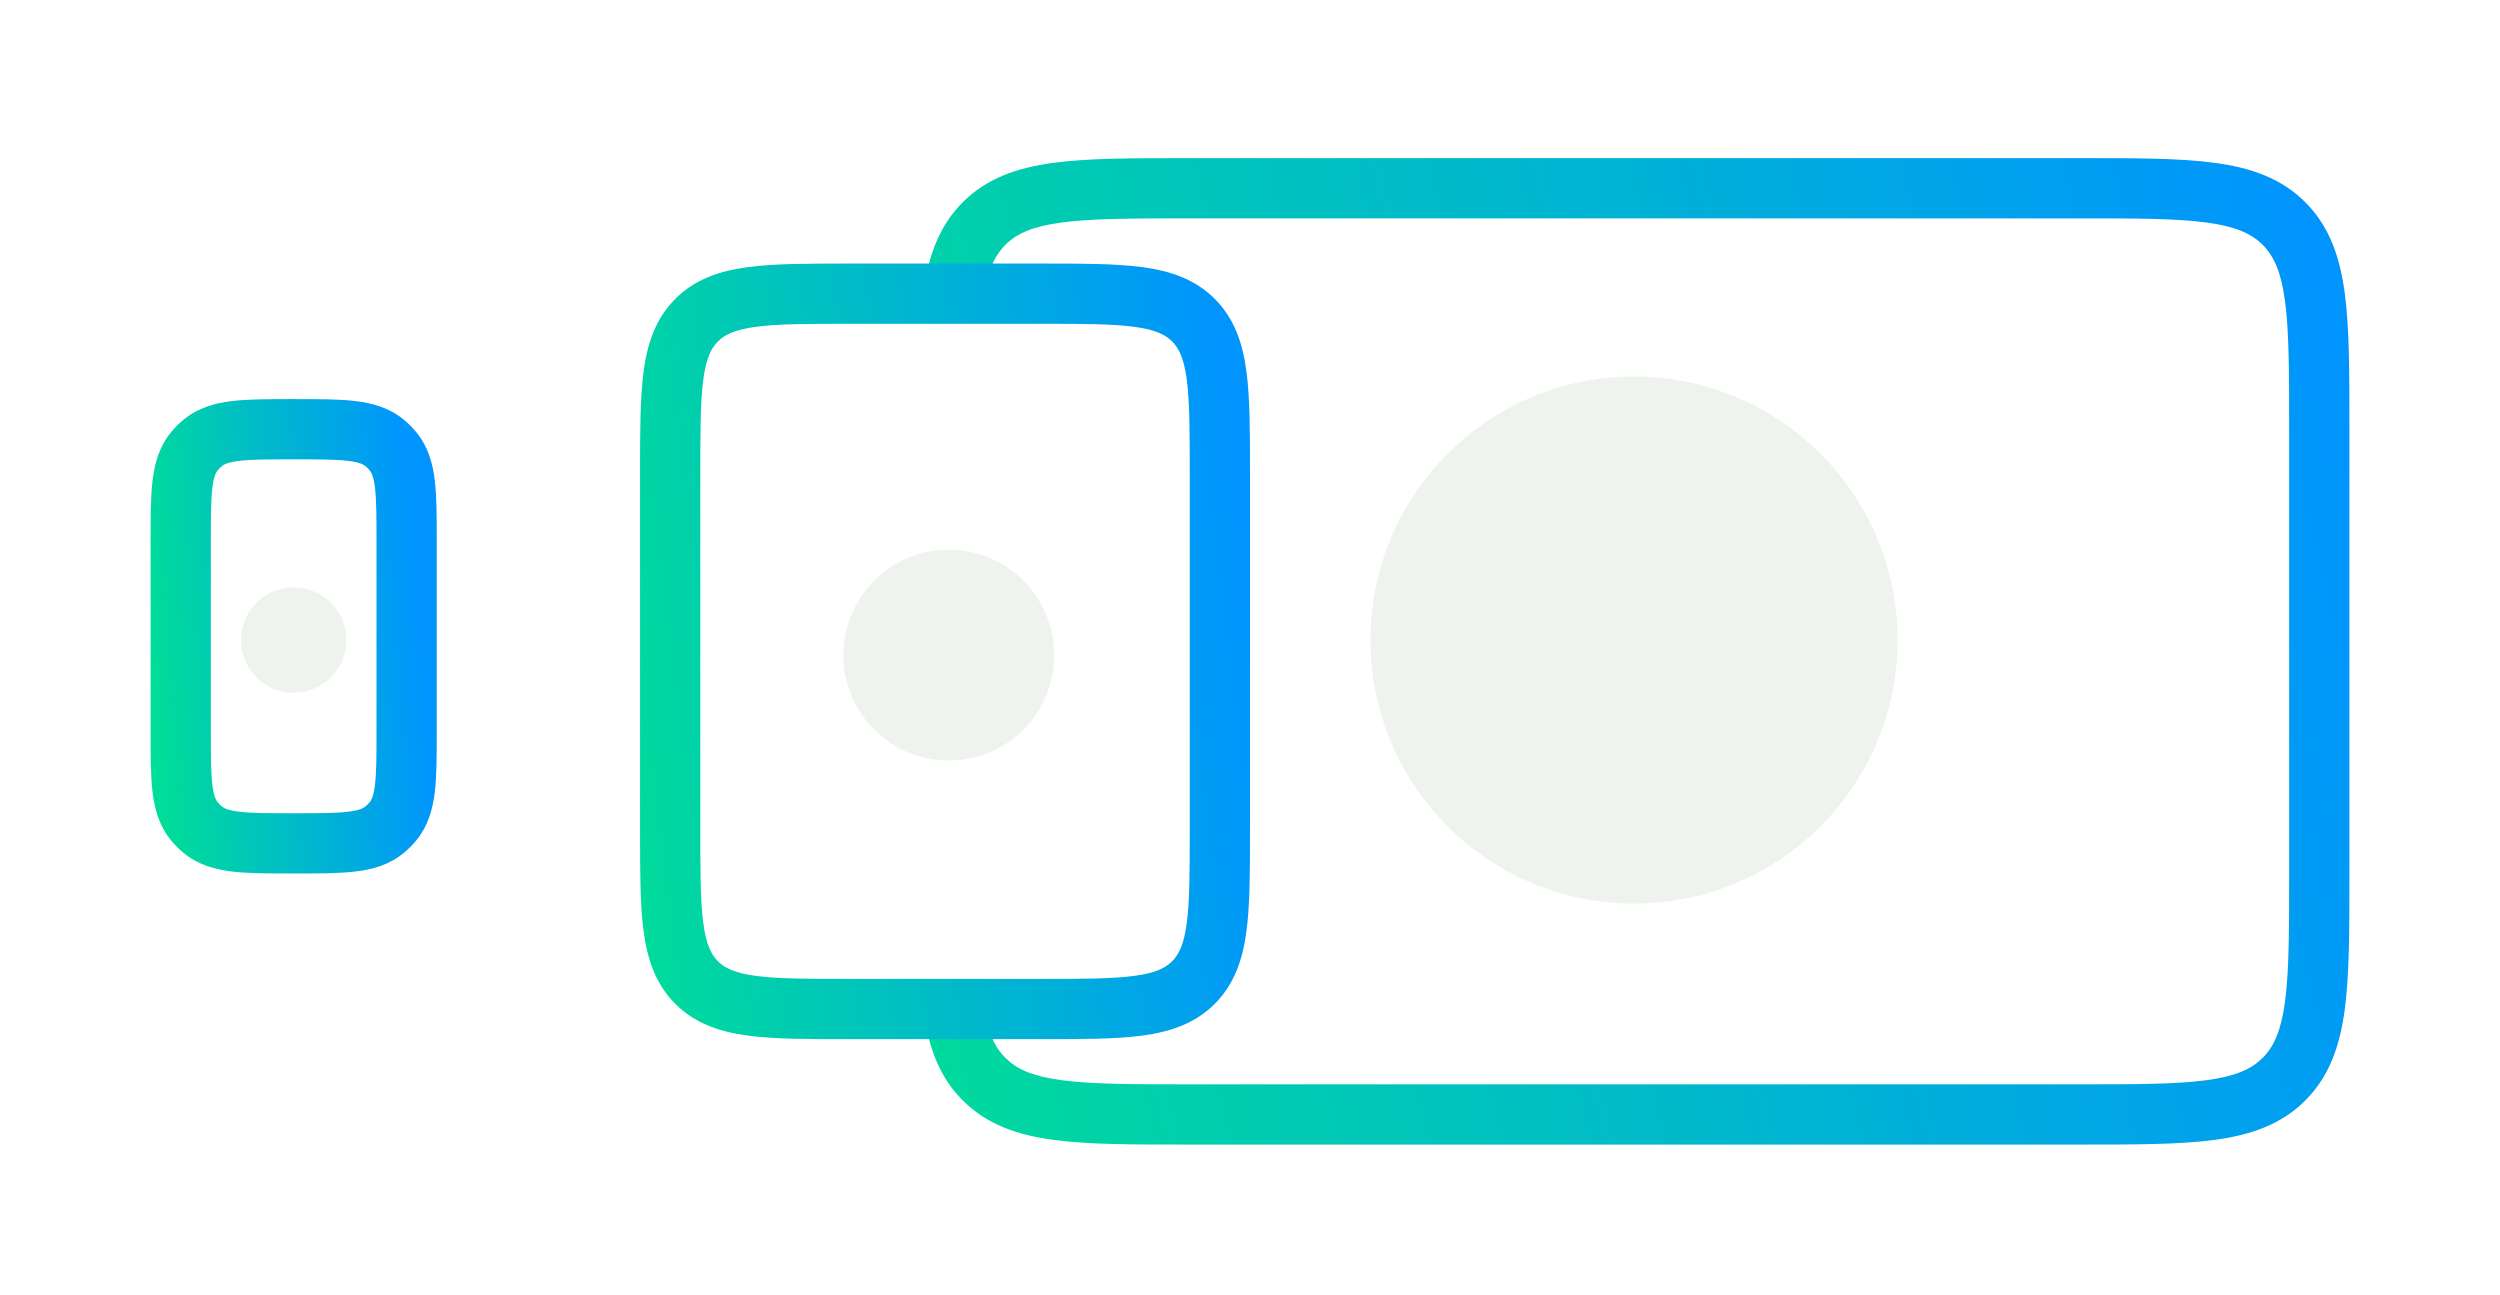 <svg viewBox="0 0 332 172" fill="none" xmlns="http://www.w3.org/2000/svg">
<rect width="332" height="172" fill="white"/>
<path d="M276.293 21H157.707C150.413 21 144.534 21 139.911 21.622C135.11 22.267 131.068 23.648 127.858 26.858C124.853 29.863 123.451 33.597 122.754 38H130.884C131.447 35.322 132.31 33.72 133.515 32.515C134.991 31.039 137.063 30.076 140.977 29.55C145.005 29.009 150.344 29 158 29H276C283.656 29 288.995 29.009 293.023 29.55C296.937 30.076 299.009 31.039 300.485 32.515C301.961 33.991 302.924 36.063 303.45 39.977C303.991 44.005 304 49.344 304 57V116C304 123.656 303.991 128.995 303.45 133.023C302.924 136.937 301.961 139.009 300.485 140.485C299.009 141.961 296.937 142.924 293.023 143.45C288.995 143.992 283.656 144 276 144H158C150.344 144 145.005 143.992 140.977 143.45C137.063 142.924 134.991 141.961 133.515 140.485C132.31 139.28 131.447 137.678 130.884 135H122.754C123.451 139.403 124.853 143.137 127.858 146.142C131.068 149.352 135.11 150.733 139.911 151.379C144.534 152 150.413 152 157.707 152H276.293C283.586 152 289.465 152 294.089 151.379C298.89 150.733 302.932 149.352 306.142 146.142C309.352 142.932 310.733 138.89 311.379 134.089C312 129.466 312 123.587 312 116.293V56.707C312 49.414 312 43.534 311.379 38.911C310.733 34.11 309.352 30.068 306.142 26.858C302.932 23.648 298.89 22.267 294.089 21.622C289.465 21 283.586 21 276.293 21Z" fill="url(#paint0_linear_108_4749)"/>
<path fill-rule="evenodd" clip-rule="evenodd" d="M38.772 53C38.847 53 38.924 53 39 53C39.076 53 39.153 53 39.228 53C42.321 53 44.986 53 47.143 53.255C49.441 53.526 51.676 54.134 53.613 55.724C54.22 56.222 54.778 56.78 55.276 57.387C56.866 59.324 57.474 61.559 57.745 63.857C58 66.014 58 68.679 58 71.772V97.228C58 100.321 58 102.986 57.745 105.143C57.474 107.441 56.866 109.676 55.276 111.613C54.778 112.22 54.22 112.777 53.613 113.276C51.676 114.866 49.441 115.474 47.143 115.745C44.986 116 42.321 116 39.228 116H38.772C35.679 116 33.014 116 30.857 115.745C28.559 115.474 26.324 114.866 24.387 113.276C23.78 112.777 23.223 112.22 22.724 111.613C21.134 109.676 20.526 107.441 20.255 105.143C20 102.986 20 100.321 20 97.228L20 72C20 71.924 20 71.847 20 71.772C20 68.679 20 66.014 20.255 63.857C20.526 61.559 21.134 59.324 22.724 57.387C23.223 56.78 23.78 56.222 24.387 55.724C26.324 54.134 28.559 53.526 30.857 53.255C33.014 53 35.679 53 38.772 53ZM31.796 61.199C30.253 61.382 29.738 61.682 29.462 61.908C29.26 62.074 29.074 62.26 28.908 62.462C28.682 62.738 28.382 63.253 28.199 64.796C28.007 66.427 28 68.615 28 72V97C28 100.385 28.007 102.573 28.199 104.204C28.382 105.747 28.682 106.262 28.908 106.538C29.074 106.74 29.26 106.926 29.462 107.092C29.738 107.318 30.253 107.618 31.796 107.801C33.427 107.993 35.615 108 39 108C42.386 108 44.573 107.993 46.204 107.801C47.747 107.618 48.262 107.318 48.538 107.092C48.74 106.926 48.926 106.74 49.092 106.538C49.318 106.262 49.618 105.747 49.801 104.204C49.993 102.573 50 100.385 50 97V72C50 68.615 49.993 66.427 49.801 64.796C49.618 63.253 49.318 62.738 49.092 62.462C48.926 62.26 48.74 62.074 48.538 61.908C48.262 61.682 47.747 61.382 46.204 61.199C44.573 61.007 42.386 61 39 61C35.615 61 33.427 61.007 31.796 61.199Z" fill="url(#paint1_linear_108_4749)"/>
<path fill-rule="evenodd" clip-rule="evenodd" d="M112.718 35H138.282C143.699 35 148.165 35 151.7 35.475C155.412 35.974 158.689 37.062 161.314 39.686C163.938 42.311 165.026 45.588 165.525 49.3C166 52.835 166 57.301 166 62.718V110.282C166 115.699 166 120.165 165.525 123.7C165.026 127.412 163.938 130.689 161.314 133.314C158.689 135.938 155.412 137.026 151.7 137.525C148.165 138 143.699 138 138.282 138H112.718C107.301 138 102.835 138 99.3 137.525C95.588 137.026 92.311 135.938 89.686 133.314C87.062 130.689 85.974 127.412 85.475 123.7C85 120.165 85 115.699 85 110.282V62.718C85 57.301 85 52.835 85.475 49.3C85.974 45.588 87.062 42.311 89.686 39.686C92.311 37.062 95.588 35.974 99.3 35.475C102.835 35 107.301 35 112.718 35ZM100.366 43.404C97.541 43.783 96.233 44.453 95.343 45.343C94.453 46.233 93.783 47.541 93.404 50.366C93.008 53.305 93 57.23 93 63V110C93 115.77 93.008 119.695 93.404 122.634C93.783 125.458 94.453 126.767 95.343 127.657C96.233 128.547 97.541 129.217 100.366 129.596C103.305 129.992 107.23 130 113 130H138C143.77 130 147.695 129.992 150.634 129.596C153.458 129.217 154.767 128.547 155.657 127.657C156.547 126.767 157.217 125.458 157.596 122.634C157.992 119.695 158 115.77 158 110V63C158 57.23 157.992 53.305 157.596 50.366C157.217 47.541 156.547 46.233 155.657 45.343C154.767 44.453 153.458 43.783 150.634 43.404C147.695 43.008 143.77 43 138 43H113C107.23 43 103.305 43.008 100.366 43.404Z" fill="url(#paint2_linear_108_4749)"/>
<path d="M217 120C236.33 120 252 104.33 252 85C252 65.67 236.33 50 217 50C197.67 50 182 65.67 182 85C182 104.33 197.67 120 217 120Z" fill="#EEF4ED"/>
<path d="M140 87C140 94.732 133.732 101 126 101C118.268 101 112 94.732 112 87C112 79.268 118.268 73 126 73C133.732 73 140 79.268 140 87Z" fill="#EEF4ED"/>
<path d="M46 85C46 88.866 42.866 92 39 92C35.134 92 32 88.866 32 85C32 81.134 35.134 78 39 78C42.866 78 46 81.134 46 85Z" fill="#EEF4ED"/>
<defs>
<linearGradient id="paint0_linear_108_4749" x1="118.277" y1="147.991" x2="324.356" y2="98.494" gradientUnits="userSpaceOnUse">
<stop stop-color="#00DC9A"/>
<stop offset="1" stop-color="#0094FF"/>
</linearGradient>
<linearGradient id="paint1_linear_108_4749" x1="22.727" y1="111.996" x2="58.376" y2="108.84" gradientUnits="userSpaceOnUse">
<stop stop-color="#00DC9A"/>
<stop offset="1" stop-color="#0094FF"/>
</linearGradient>
<linearGradient id="paint2_linear_108_4749" x1="85.902" y1="133.993" x2="171.99" y2="123.255" gradientUnits="userSpaceOnUse">
<stop stop-color="#00DC9A"/>
<stop offset="1" stop-color="#0094FF"/>
</linearGradient>
</defs>
</svg>
